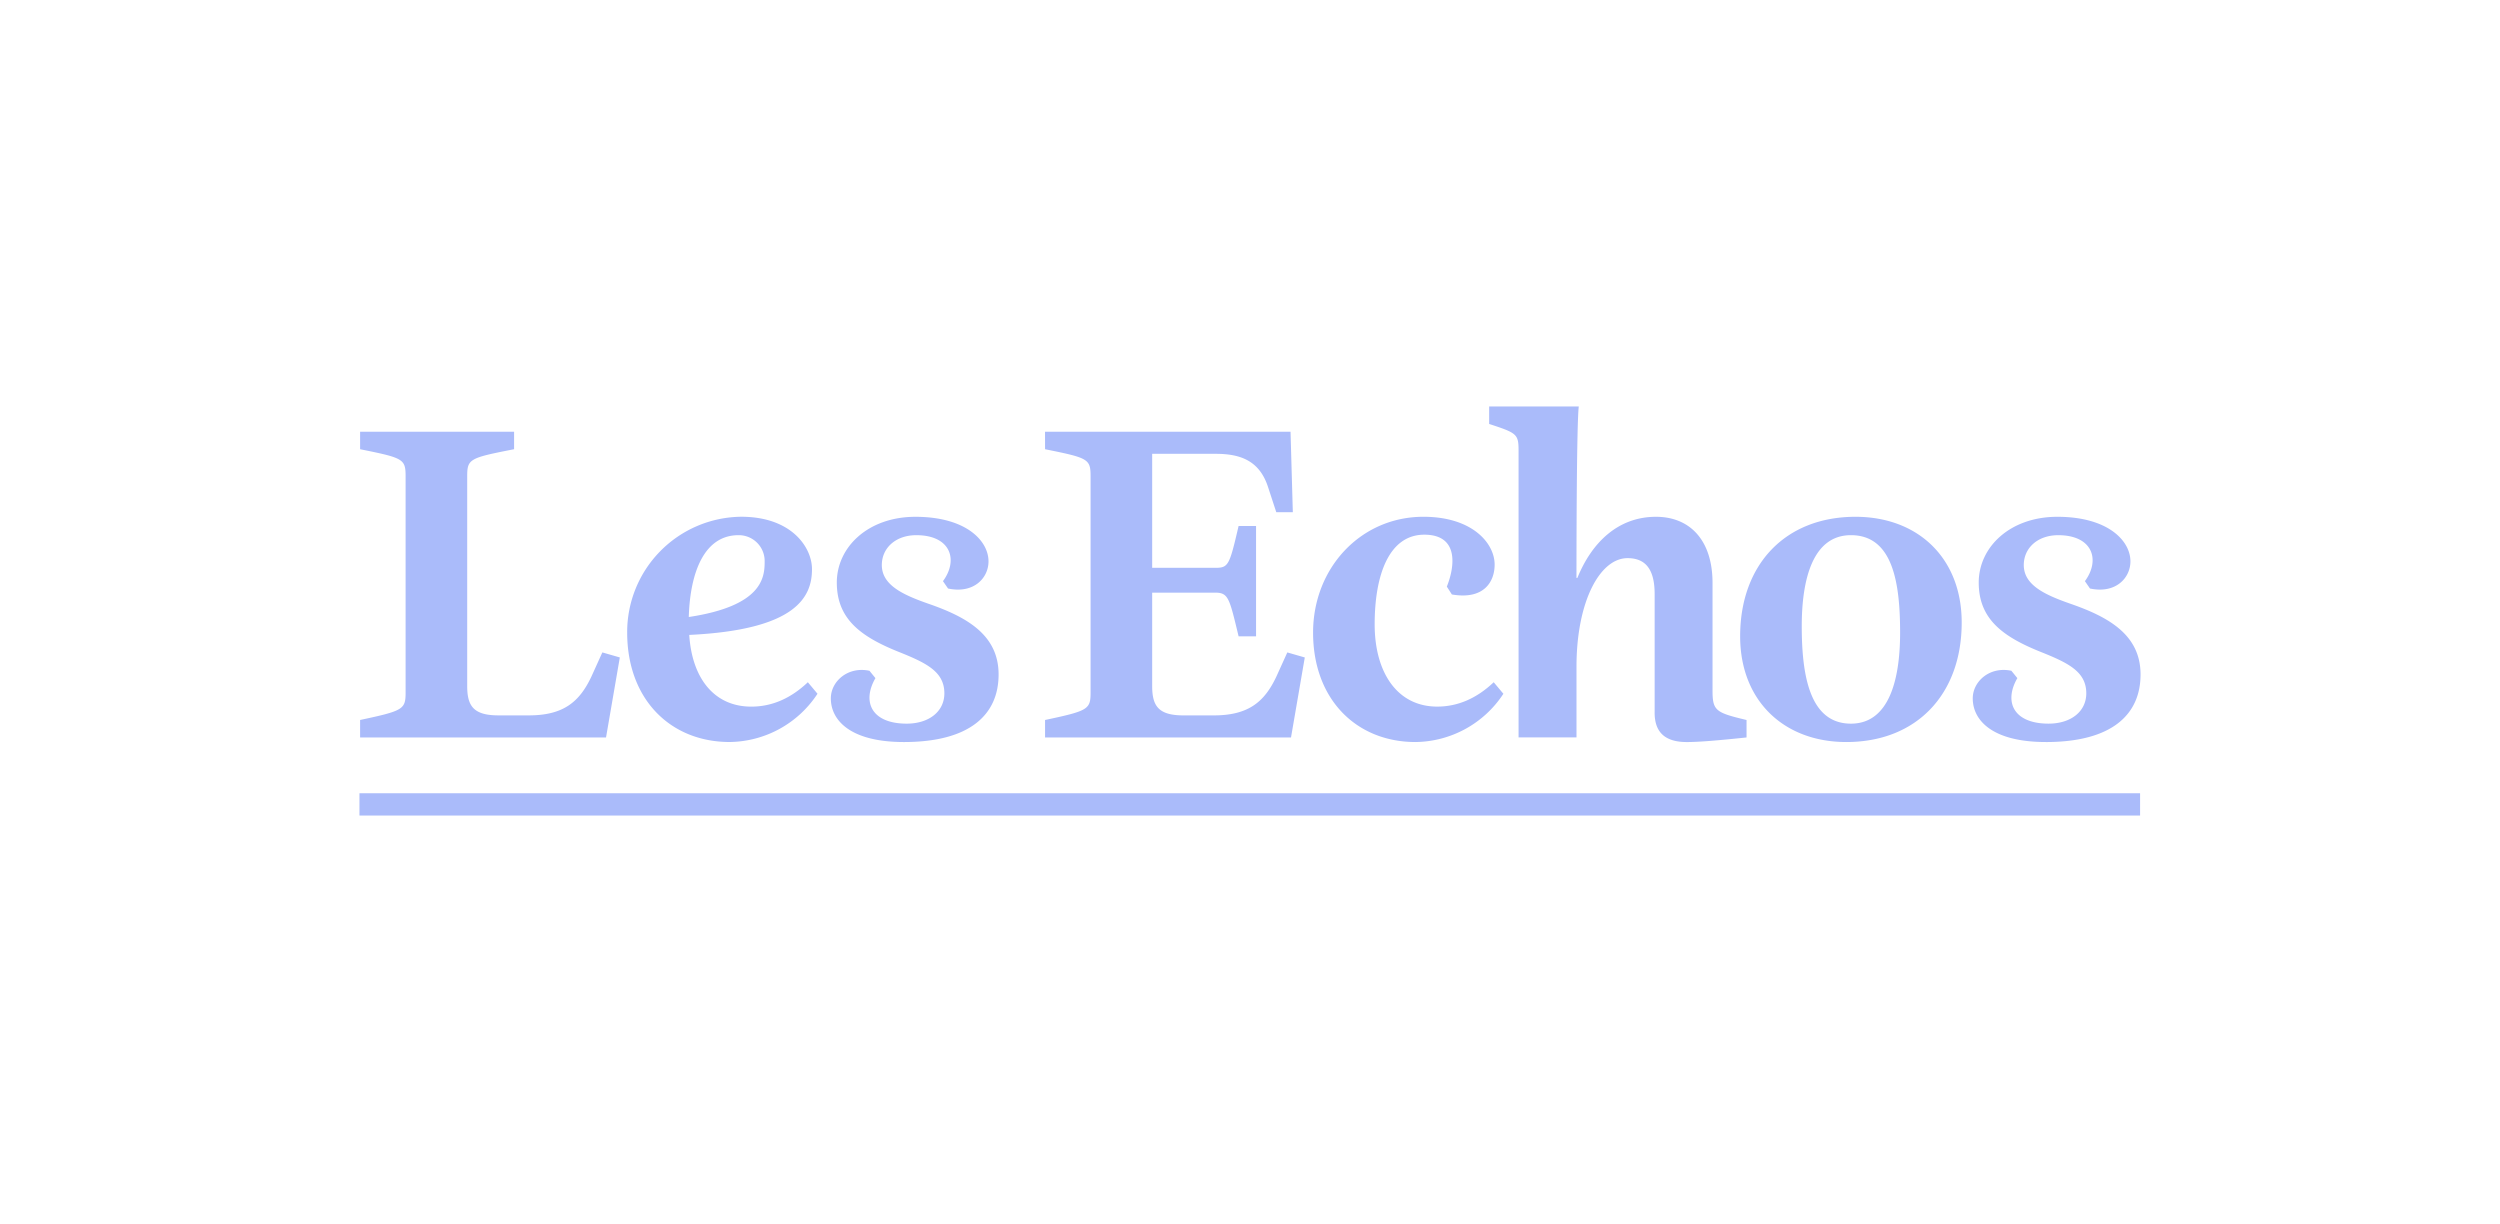 <svg xmlns="http://www.w3.org/2000/svg" width="574" height="281" viewBox="0 0 574 281"><g id="Groupe_59" data-name="Groupe 59" transform="translate(17861 11829)"><rect id="Rectangle_88" data-name="Rectangle 88" width="574" height="281" transform="translate(-17861 -11829)" fill="none"></rect><g id="Les_echos__logo_" data-name="Les_echos_(logo)" transform="translate(-17778.691 -11736.034)"><g id="Groupe_56" data-name="Groupe 56" transform="translate(0.371 0.358)"><g id="Groupe_55" data-name="Groupe 55"><g id="Groupe_54" data-name="Groupe 54"><g id="Groupe_53" data-name="Groupe 53"><path id="Trac&#xE9;_34" data-name="Trac&#xE9; 34" d="M24.864,16.4V64.53c0,4.532,1.372,6.755,7.18,6.755h6.963c7.915,0,11.611-3.065,14.354-8.867l2.532-5.591,4.011,1.158L56.739,76.349H.274V72.341c9.921-2.113,10.447-2.431,10.447-6.332V16.4c0-4.011-.53-4.219-10.447-6.225V6.163H35.63v4.011C25.391,12.18,24.864,12.391,24.864,16.4m79.163,21.32c0,6.439-3.693,13.932-28.182,15.092.634,9.921,5.7,16.464,14.25,16.464,4.749,0,9.076-1.893,12.98-5.6l2.217,2.645a24.449,24.449,0,0,1-20.16,11.078c-13.613,0-23.537-9.814-23.537-25.12a26.467,26.467,0,0,1,26.176-26.6c11.611,0,16.256,7.07,16.256,12.033M87.138,29.912c-7.7,0-11.084,8.233-11.4,18.788,16.785-2.535,17.419-8.974,17.419-12.667a5.936,5.936,0,0,0-6.02-6.121m38,47.494c-12.242,0-16.782-4.957-16.782-10.022,0-3.913,3.907-7.394,8.867-6.341l1.372,1.69c-3.166,5.487-.845,10.45,7.174,10.45,5.065,0,8.653-2.746,8.653-6.963,0-4.963-4.115-6.969-10.444-9.5-8.974-3.589-14.25-7.7-14.25-15.937,0-8.129,7.177-15.092,18.047-15.092,11.608,0,16.782,5.487,16.782,10.236,0,3.8-3.377,7.493-9.29,6.228L134.1,40.466c3.589-4.856,1.794-10.554-6.121-10.554-4.752,0-7.918,2.955-7.918,6.859,0,4.645,4.96,6.862,10.659,8.867,8.867,3.062,16.151,7.174,16.151,16.253,0,9.186-6.54,15.515-21.74,15.515m32.4-71.242H213.9l.527,18.47h-3.8l-1.9-5.8c-1.9-5.805-6.02-7.6-11.926-7.6H182.134V37.407h14.458c3.065,0,3.273-.527,5.383-9.605h4.011V53.13h-4.011c-2.11-8.757-2.321-10.025-5.383-10.025H182.134V64.533c0,4.532,1.375,6.755,7.177,6.755h6.966c7.915,0,11.611-3.065,14.351-8.867l2.535-5.591,4.011,1.158-3.163,18.365H157.54V72.344c9.921-2.113,10.45-2.431,10.45-6.332V16.4c0-4.011-.53-4.219-10.45-6.225ZM260.555,63.682l2.217,2.645a24.445,24.445,0,0,1-20.16,11.078c-13.613,0-23.534-9.814-23.534-25.12,0-14.881,10.974-26.6,25.328-26.6,11.292,0,16.357,6.121,16.357,10.974,0,4.011-2.529,8.126-9.816,6.865l-1.161-1.8c1.9-4.749,2.746-11.926-5.169-11.926-8.126,0-11.4,9.287-11.4,20.582,0,11.185,5.279,18.889,14.354,18.889,4.743,0,9.073-1.89,12.98-5.594M297.5,70.651V43.418c0-5.7-2.11-8.233-6.225-8.233-6.332,0-11.718,9.921-11.718,24.912v16.25h-13.3V10.6c0-3.907-.315-4.115-6.752-6.225V.358h20.576c-.53,4.222-.53,37.15-.53,39.367h.211c3.38-8.338,9.5-14.036,18.05-14.036,7.6,0,12.98,5.172,12.98,15.2v24.7c0,4.642.738,5.065,7.808,6.755v4.008c-6.014.634-10.763,1.056-13.718,1.056-4.85,0-7.385-2.113-7.385-6.755m45.071,2.532c8.867,0,11.292-10.343,11.292-20.9,0-11.507-1.69-22.376-11.292-22.376-8.861,0-11.292,10.343-11.292,20.9,0,11.507,1.9,22.374,11.292,22.374m-1.053,4.222c-14.357,0-24.382-9.5-24.382-24.278,0-16.464,10.343-27.438,26.489-27.438,14.357,0,24.379,9.5,24.379,24.275,0,16.464-10.34,27.441-26.486,27.441m45.806,0c-12.242,0-16.782-4.957-16.782-10.022,0-3.913,3.9-7.394,8.867-6.341l1.372,1.69c-3.166,5.487-.845,10.45,7.174,10.45,5.065,0,8.653-2.746,8.653-6.963,0-4.963-4.118-6.969-10.444-9.5-8.974-3.589-14.25-7.7-14.25-15.937,0-8.129,7.177-15.092,18.047-15.092,11.611,0,16.782,5.487,16.782,10.236,0,3.8-3.38,7.493-9.287,6.228l-1.163-1.687c3.591-4.856,1.794-10.554-6.121-10.554-4.749,0-7.915,2.955-7.915,6.859,0,4.645,4.96,6.862,10.664,8.867,8.861,3.062,16.146,7.174,16.146,16.253,0,9.186-6.543,15.515-21.743,15.515" transform="translate(-0.274 -0.358)" fill="#aabbfa" fill-rule="evenodd"></path></g></g></g></g><rect id="Rectangle_73" data-name="Rectangle 73" width="408.831" height="5.117" transform="translate(0.223 89.164)" fill="#aabbfa"></rect></g></g></svg>